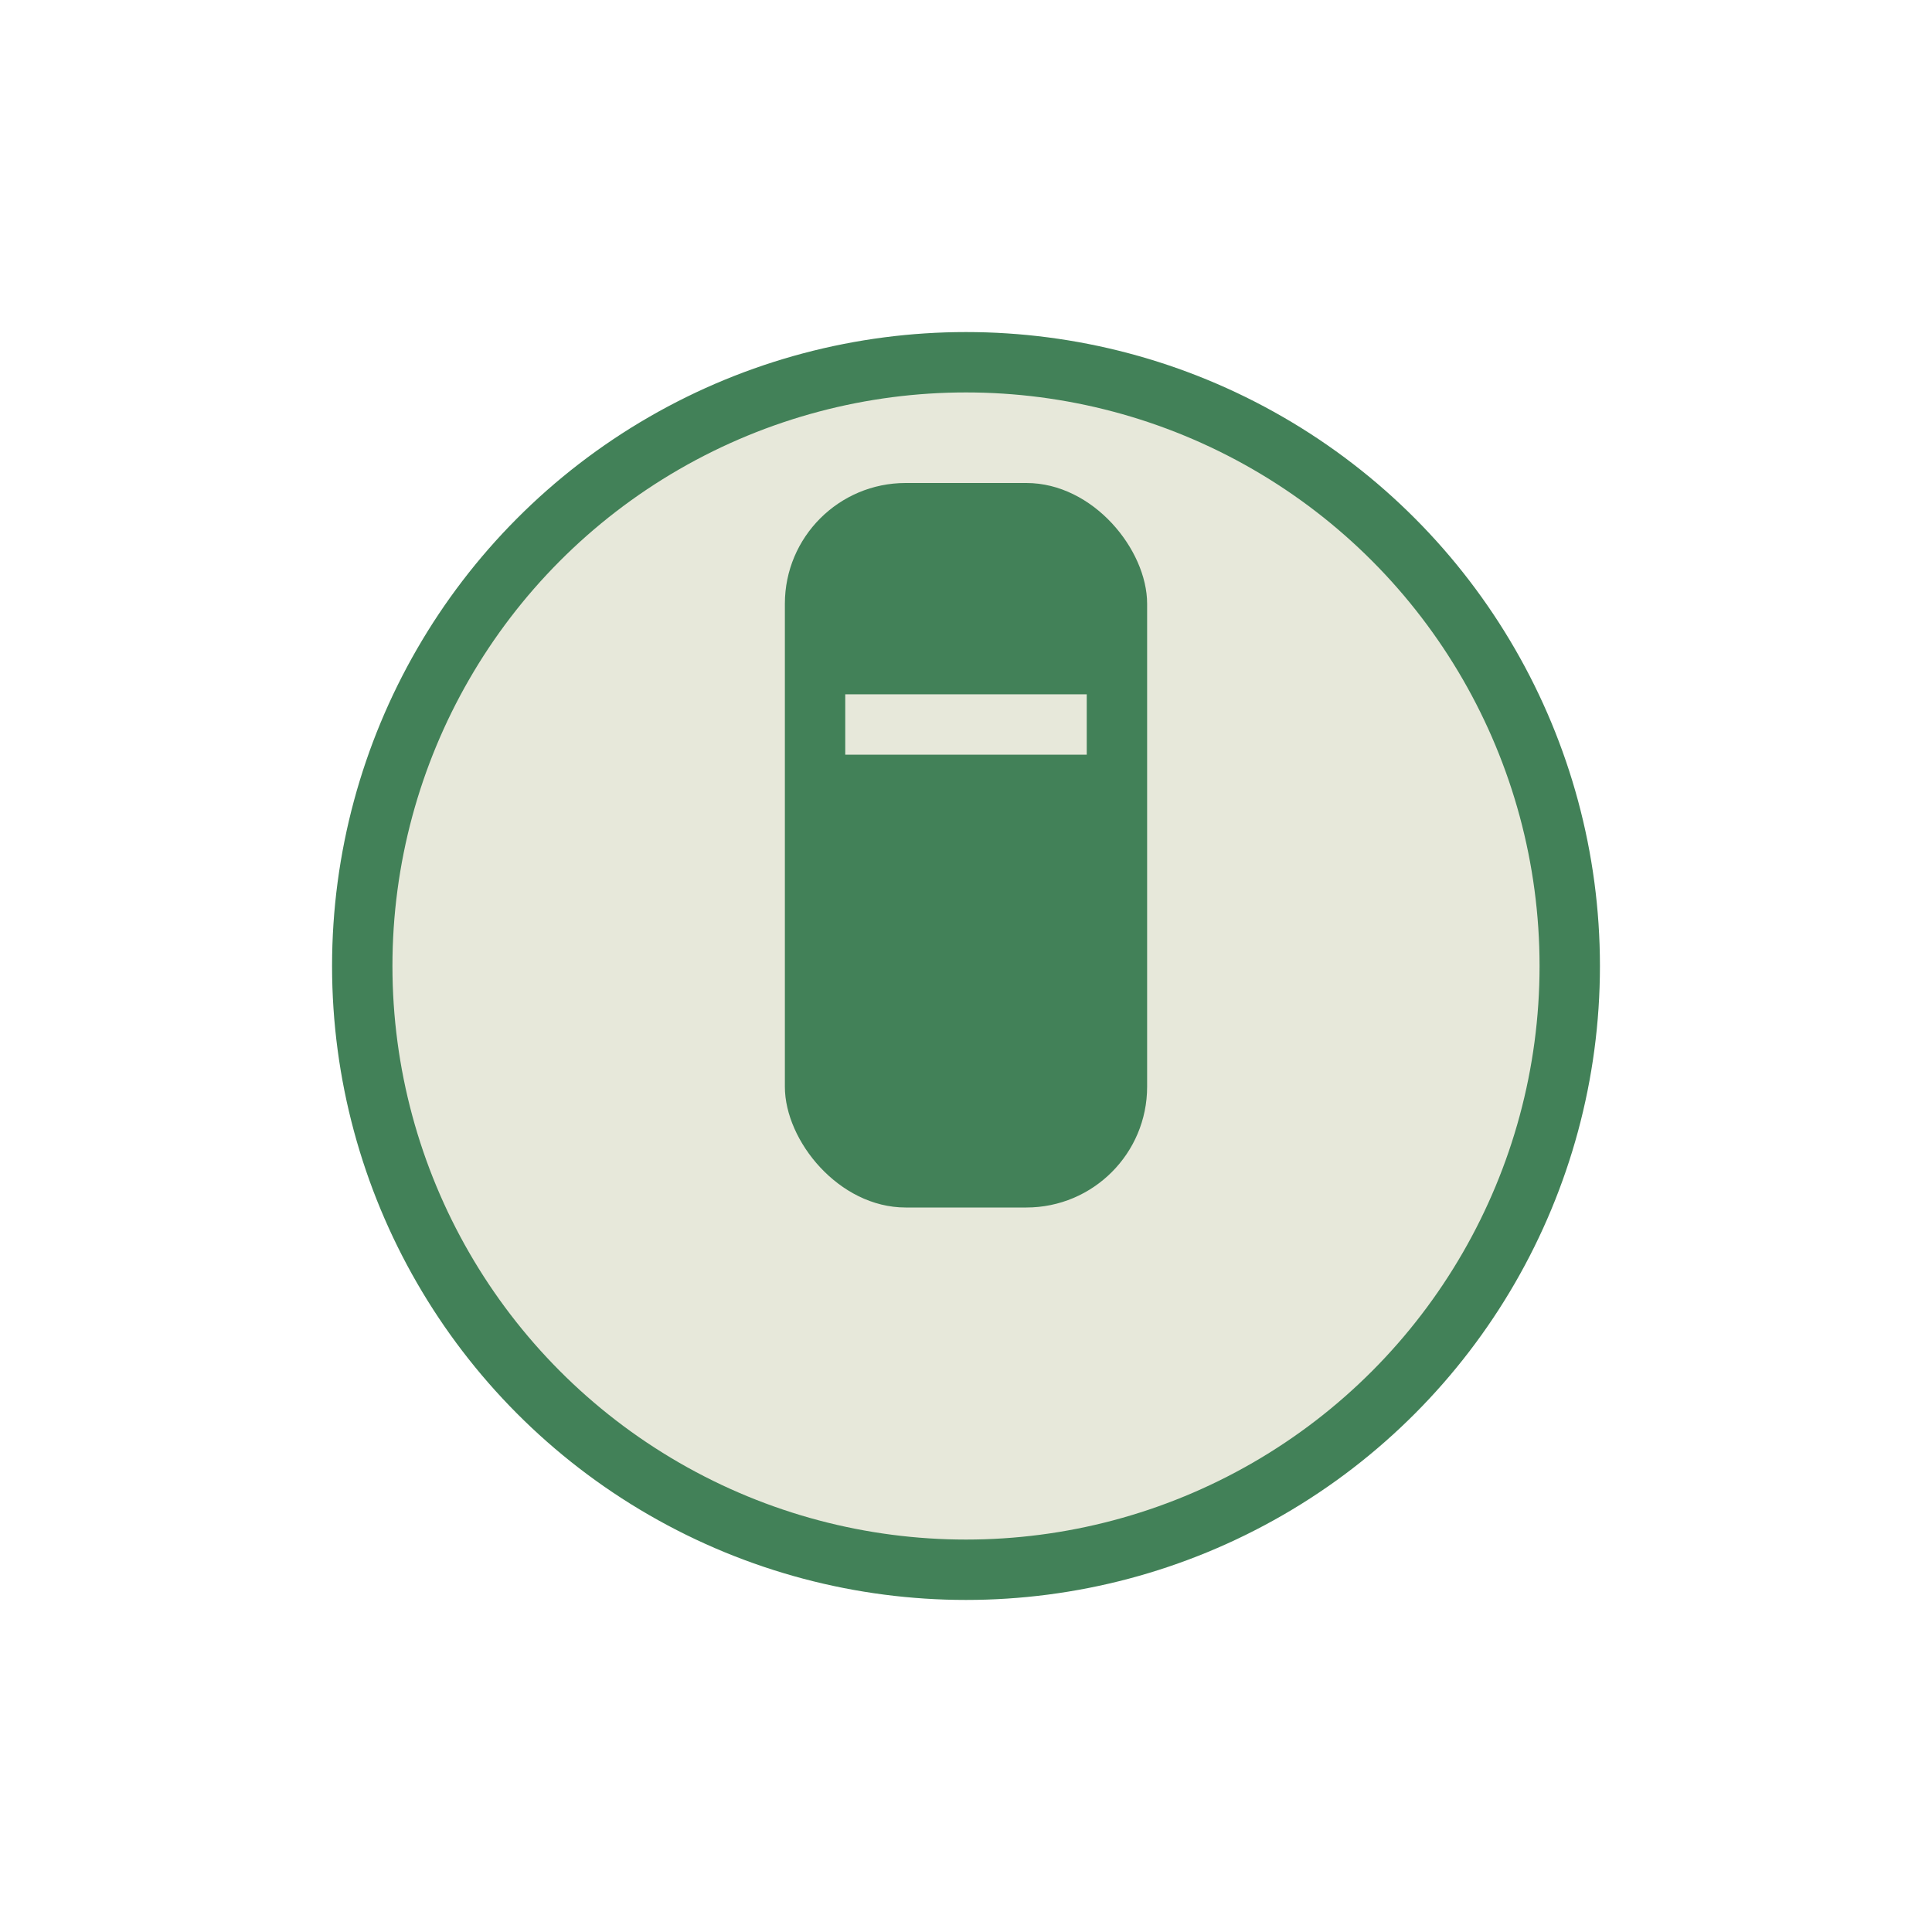 <?xml version="1.0" encoding="UTF-8"?>
<svg xmlns="http://www.w3.org/2000/svg" width="32" height="32" viewBox="0 0 32 32"><circle cx="16" cy="16" r="10" fill="#E7E8DA" stroke="#428158"/><rect x="13" y="8" width="6" height="12" rx="2" fill="#428158"/><path d="M14 12h4" stroke="#E7E8DA" stroke-width="1"/></svg>